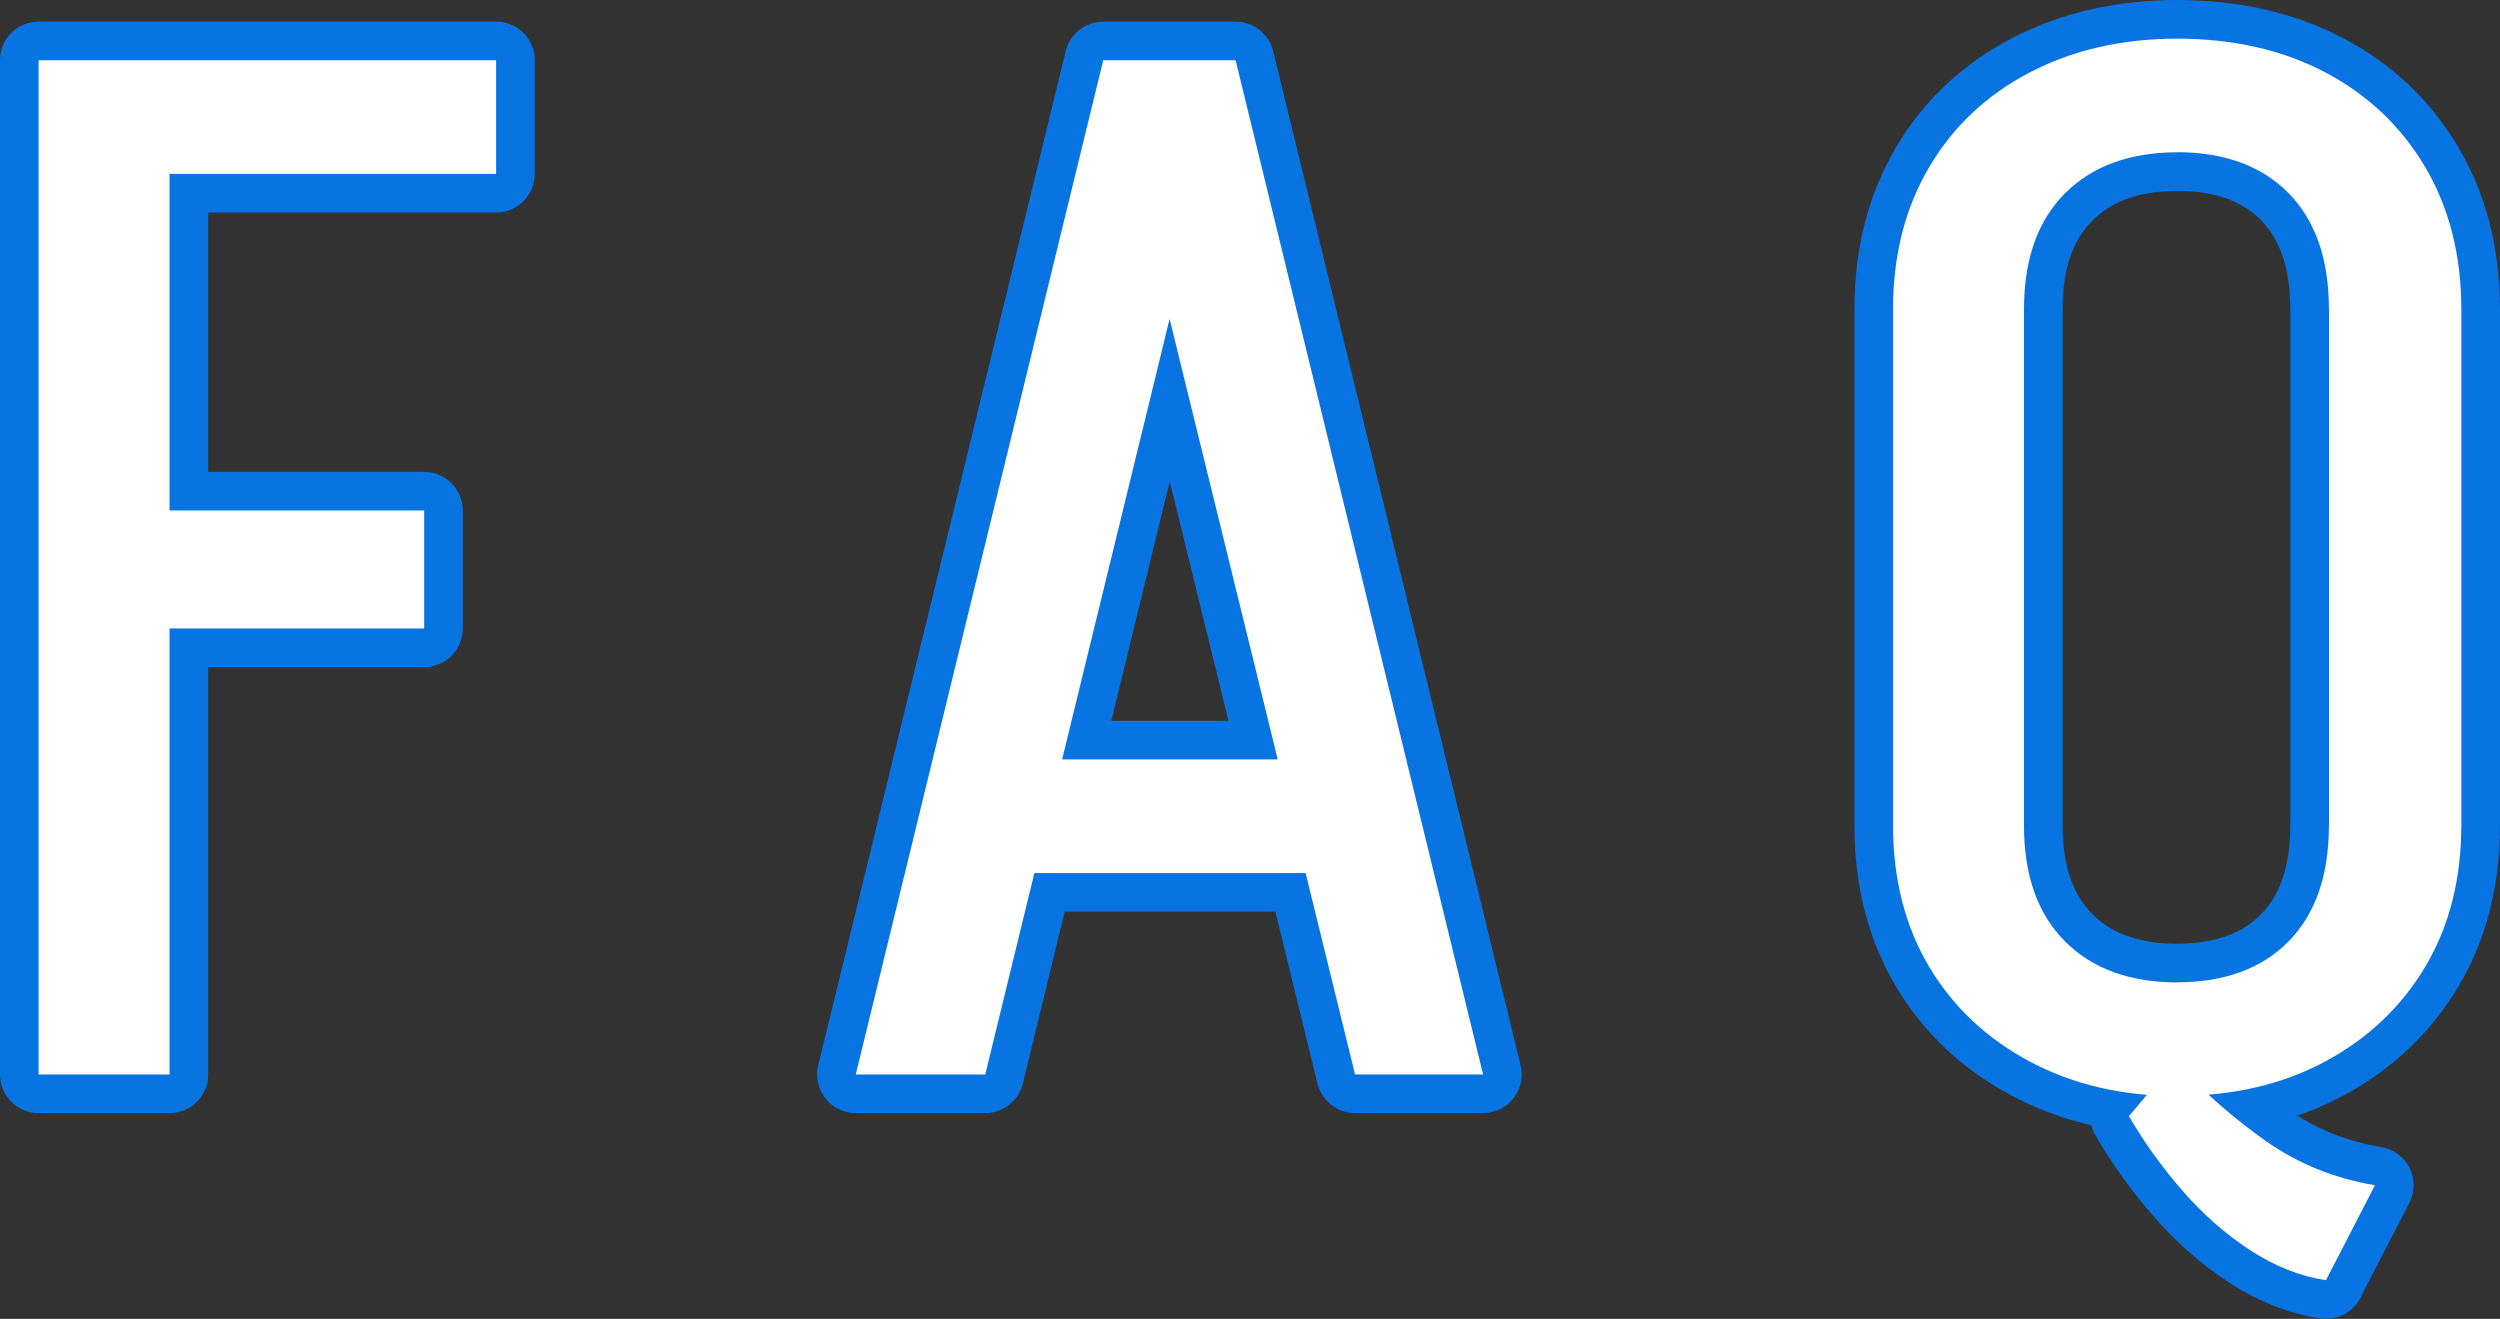 <?xml version="1.0" encoding="UTF-8"?><svg id="_レイヤー_2" xmlns="http://www.w3.org/2000/svg" viewBox="0 0 258.92 136.59"><rect x="0" y="0" width="258.92" height="136.59" fill="#333333" stroke="none"/><defs><style>.cls-1{fill:none;stroke:#0774e2;stroke-linecap:round;stroke-linejoin:round;stroke-width:8px;}.cls-2{fill:#fff;}.cls-3{fill:#0774e2;}</style></defs><g id="_レイヤー_2-2"><g id="contents"><path class="cls-3" d="M4,6.24h13.56v105.04H4V6.24ZM13.09,6.24h38.29v11.77H13.09V6.24ZM13.83,65.09v-12.22h30.1v12.22H13.83Z"/><path class="cls-3" d="M127.67,6.24l-25.63,105.04h-13.41L114.26,6.24h13.41ZM103.68,90.42v-11.77h38.14v11.77h-38.14ZM127.97,6.24l25.63,105.04h-13.26L114.56,6.24h13.41Z"/><path class="cls-3" d="M196.06,32.01c0-5.56,1.24-10.45,3.73-14.68,2.48-4.22,5.96-7.5,10.43-9.83s9.58-3.5,15.35-3.5v11.77c-4.97,0-8.87,1.42-11.7,4.25s-4.25,6.83-4.25,12h-13.56ZM196.06,85.65V31.71h13.56v53.94s-13.56,0-13.56,0ZM196.06,85.5h13.56c0,5.17,1.42,9.16,4.25,12s6.73,4.25,11.7,4.25v11.77c-5.76,0-10.88-1.19-15.35-3.58-4.47-2.38-7.95-5.66-10.43-9.83-2.48-4.17-3.73-9.04-3.73-14.6h0ZM240.91,132.59c-2.68-.4-5.31-1.44-7.9-3.13-2.58-1.69-4.94-3.78-7.08-6.26s-3.95-5.02-5.44-7.6l4.77-5.66c2.98,3.18,6.13,5.93,9.46,8.27,3.33,2.33,7.08,3.85,11.25,4.54l-5.07,9.83h0ZM254.91,32.01h-13.71c0-5.16-1.39-9.16-4.17-12-2.78-2.83-6.66-4.25-11.62-4.25V4c5.86,0,11,1.17,15.42,3.5,4.42,2.33,7.87,5.61,10.36,9.83,2.48,4.22,3.72,9.11,3.72,14.68ZM254.91,85.5c0,5.56-1.24,10.43-3.72,14.6s-5.94,7.45-10.36,9.83c-4.42,2.38-9.56,3.58-15.42,3.58v-11.77c4.97,0,8.84-1.42,11.62-4.25s4.17-6.83,4.17-12h13.71ZM241.21,85.65V31.71h13.71v53.94s-13.71,0-13.71,0Z"/><path class="cls-1" d="M4,6.24h13.56v105.04H4V6.24ZM13.09,6.24h38.29v11.77H13.09V6.24ZM13.83,65.09v-12.22h30.1v12.22H13.83Z"/><path class="cls-1" d="M127.67,6.24l-25.63,105.04h-13.41L114.26,6.24h13.41ZM103.68,90.42v-11.77h38.14v11.77h-38.14ZM127.97,6.24l25.63,105.04h-13.26L114.56,6.24h13.41Z"/><path class="cls-1" d="M196.06,32.01c0-5.56,1.24-10.45,3.73-14.68,2.48-4.22,5.96-7.5,10.43-9.83s9.58-3.5,15.35-3.5v11.77c-4.97,0-8.87,1.42-11.7,4.25s-4.25,6.83-4.25,12h-13.56ZM196.06,85.65V31.71h13.56v53.94s-13.56,0-13.56,0ZM196.06,85.5h13.56c0,5.17,1.42,9.16,4.25,12s6.73,4.25,11.7,4.25v11.77c-5.76,0-10.88-1.19-15.35-3.58-4.47-2.38-7.95-5.66-10.43-9.83-2.48-4.17-3.73-9.04-3.73-14.6h0ZM240.91,132.59c-2.68-.4-5.31-1.44-7.9-3.13-2.58-1.69-4.94-3.78-7.08-6.26s-3.95-5.02-5.44-7.6l4.77-5.66c2.98,3.18,6.13,5.93,9.46,8.27,3.33,2.33,7.08,3.85,11.25,4.54l-5.07,9.83h0ZM254.91,32.01h-13.71c0-5.16-1.39-9.16-4.17-12-2.78-2.83-6.66-4.25-11.62-4.25V4c5.86,0,11,1.17,15.42,3.5,4.42,2.33,7.87,5.61,10.36,9.83,2.48,4.22,3.72,9.11,3.72,14.68ZM254.91,85.5c0,5.56-1.24,10.43-3.72,14.6s-5.94,7.45-10.36,9.83c-4.42,2.38-9.56,3.58-15.42,3.58v-11.77c4.97,0,8.84-1.42,11.62-4.25s4.17-6.83,4.17-12h13.71ZM241.21,85.65V31.71h13.71v53.94s-13.71,0-13.71,0Z"/><path class="cls-2" d="M4,6.24h13.56v105.04H4V6.24ZM13.09,6.24h38.29v11.77H13.09V6.24ZM13.83,65.09v-12.22h30.1v12.22H13.83Z"/><path class="cls-2" d="M127.67,6.24l-25.63,105.04h-13.41L114.26,6.24h13.41ZM103.68,90.42v-11.77h38.14v11.77h-38.14ZM127.97,6.24l25.63,105.04h-13.26L114.56,6.24h13.41Z"/><path class="cls-2" d="M196.06,32.01c0-5.56,1.24-10.45,3.73-14.68,2.48-4.22,5.96-7.5,10.43-9.83s9.58-3.5,15.35-3.5v11.77c-4.97,0-8.87,1.42-11.7,4.25s-4.25,6.83-4.25,12h-13.56ZM196.06,85.65V31.71h13.56v53.94s-13.56,0-13.56,0ZM196.06,85.5h13.56c0,5.17,1.42,9.16,4.25,12s6.73,4.25,11.7,4.25v11.77c-5.76,0-10.88-1.19-15.35-3.58-4.47-2.38-7.95-5.66-10.43-9.83-2.48-4.17-3.73-9.04-3.73-14.6h0ZM240.91,132.59c-2.68-.4-5.31-1.44-7.9-3.13-2.58-1.69-4.94-3.78-7.08-6.26s-3.95-5.02-5.44-7.6l4.77-5.66c2.98,3.18,6.13,5.93,9.46,8.27,3.33,2.33,7.08,3.85,11.25,4.54l-5.07,9.83h0ZM254.91,32.01h-13.71c0-5.16-1.39-9.16-4.17-12-2.78-2.83-6.66-4.25-11.62-4.25V4c5.86,0,11,1.17,15.42,3.5,4.42,2.33,7.87,5.61,10.36,9.83,2.48,4.22,3.72,9.11,3.72,14.68ZM254.91,85.5c0,5.56-1.24,10.43-3.72,14.6s-5.94,7.45-10.36,9.83c-4.42,2.38-9.56,3.58-15.42,3.58v-11.77c4.97,0,8.84-1.42,11.62-4.25s4.17-6.83,4.17-12h13.71ZM241.21,85.65V31.71h13.71v53.94s-13.71,0-13.71,0Z"/></g></g></svg>